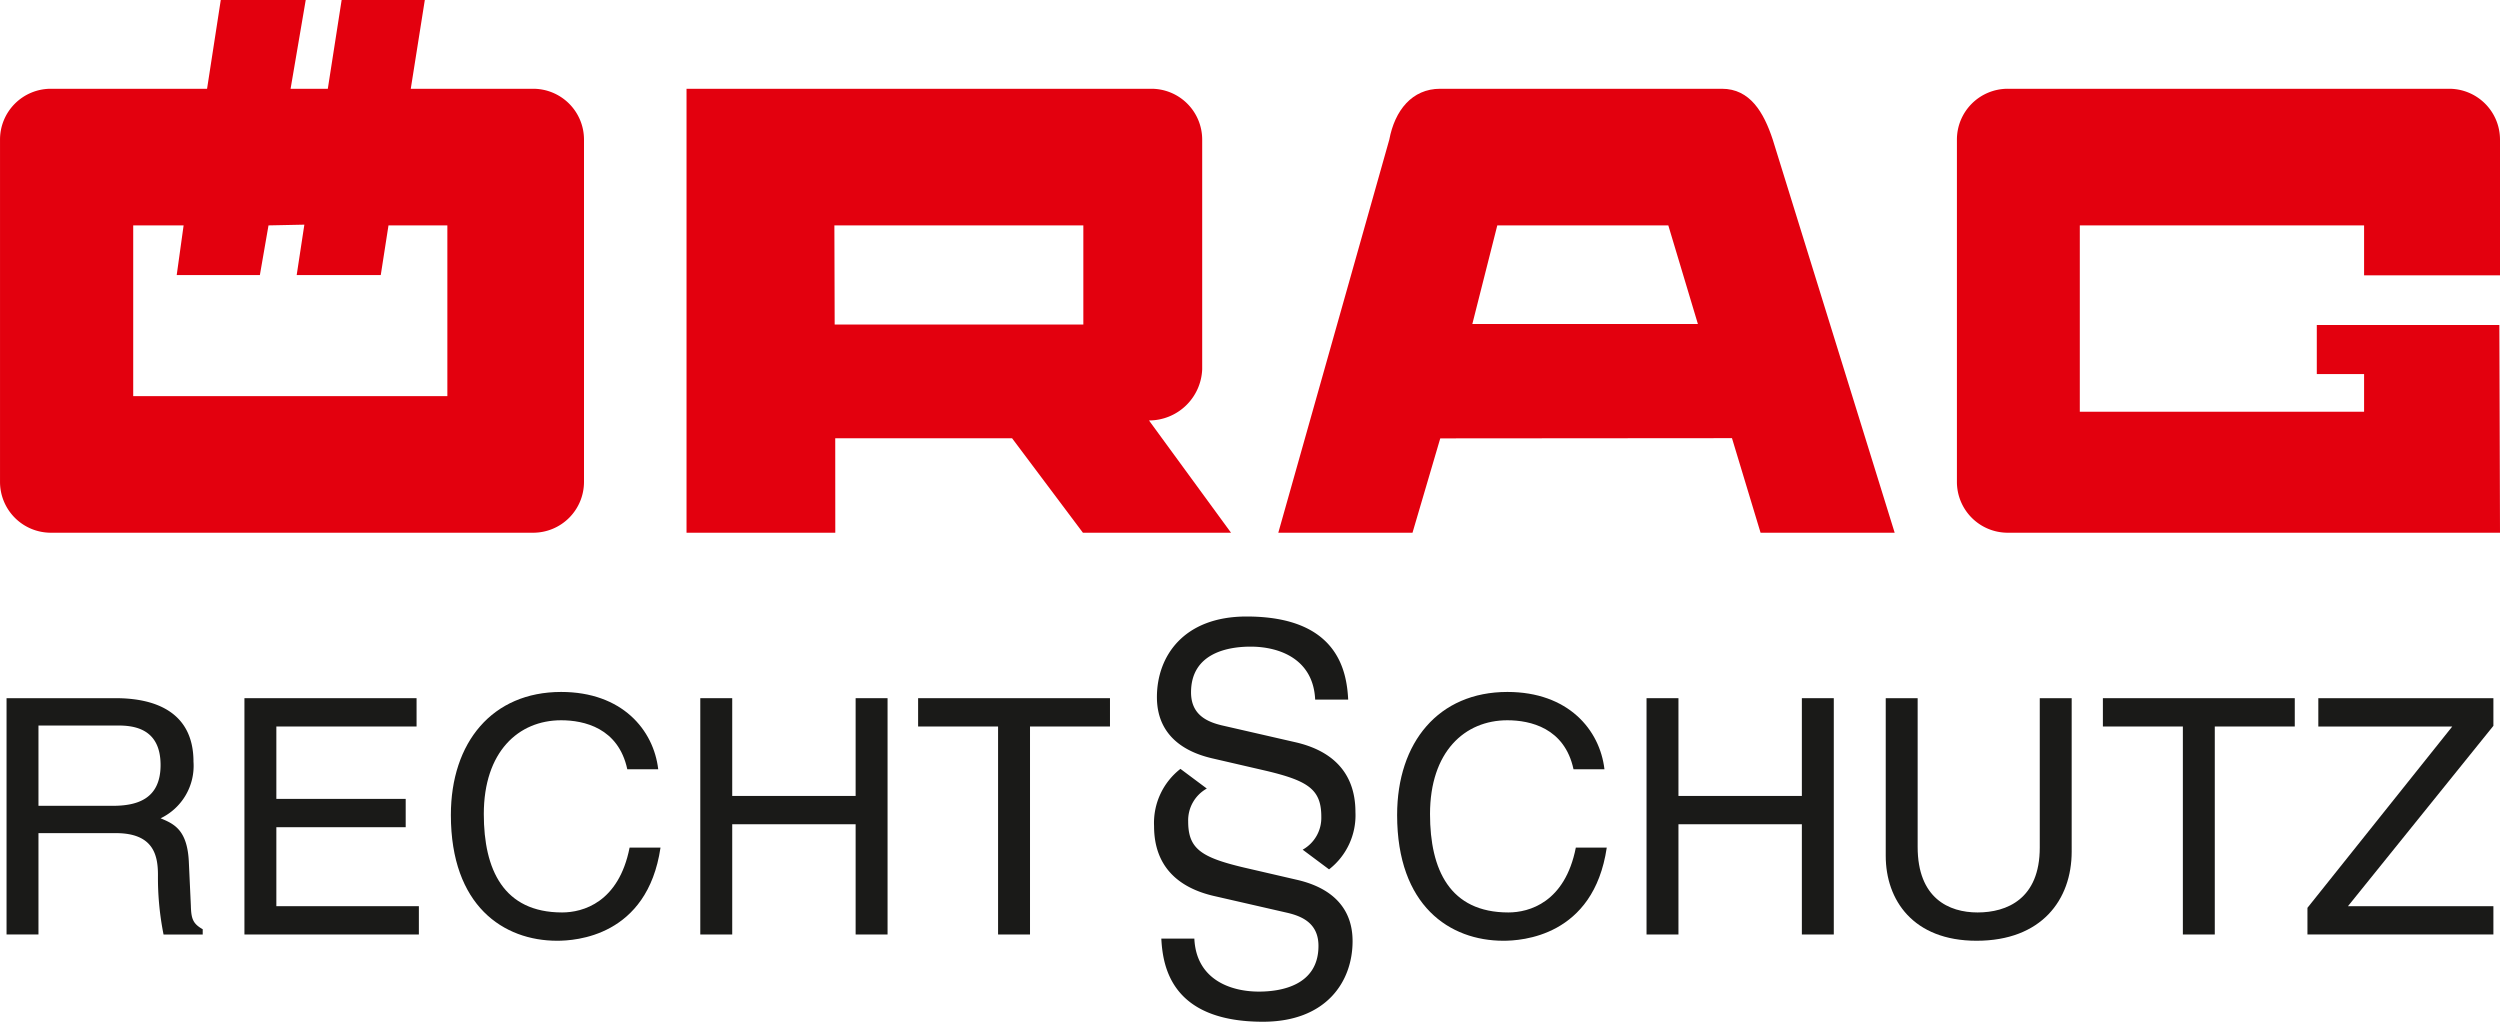 <?xml version="1.0" encoding="UTF-8" standalone="no"?><svg xmlns="http://www.w3.org/2000/svg" xmlns:xlink="http://www.w3.org/1999/xlink" viewBox="0 0 175.681 71.8"><defs><style>.a{fill:none;}.b{clip-path:url(#a);}.c{clip-path:url(#b);}.d,.e{fill:#e3000e;}.d,.f{fill-rule:evenodd;}.f,.g{fill:#1a1a18;}</style><clipPath id="a" transform="translate(-34.115 -1.02)"><rect class="a" x="34.115" y="1" width="175.77" height="71.82"/></clipPath><clipPath id="b" transform="translate(-34.115 -1.02)"><rect class="a" x="34.153" y="1.02" width="175.644" height="71.762"/></clipPath></defs><title>O╠êrag RGB</title><g class="b"><g class="c"><path class="d" d="M61.415,16.859l-.543,3.49H54.964l.539-3.542-2.52.052-.606,3.49H46.533l.485-3.49h-3.542V28.855H65.552V16.859H61.415M57.151,7.258,58.123,1.02h5.845l-.987,6.238h8.601a3.572,3.572,0,0,1,3.572,3.571V34.884a3.573,3.573,0,0,1-3.572,3.572H37.687a3.572,3.572,0,0,1-3.571-3.572V10.829a3.571,3.571,0,0,1,3.571-3.571h10.979L49.629,1.02h5.97l-1.064,6.238Z" transform="translate(-34.115 -1.02)"/></g><path class="e" d="M209.796,20.367V10.829a3.572,3.572,0,0,0-3.572-3.571h-31.02a3.571,3.571,0,0,0-3.572,3.571V34.884a3.572,3.572,0,0,0,3.572,3.572h34.592L209.751,23.86H196.922v3.446h3.323v2.649h-19.977V16.859h19.977v3.508h9.551" transform="translate(-34.115 -1.02)"/><path class="d" d="M137.579,23.79l1.754-6.931h12.018l2.08,6.931h-15.853M135.316,7.258h19.802c1.972,0,2.94,1.653,3.572,3.571l8.568,27.627h-9.424l-2.009-6.646-20.5.016-1.95,6.63h-9.431l7.801-27.627C132.13,8.779,133.344,7.258,135.316,7.258Z" transform="translate(-34.115 -1.02)"/><path class="d" d="M110.243,16.859H92.749l.02,6.969h17.475V16.859m4.613,13.707,5.766,7.891H110.215l-4.978-6.639H92.809l.004,6.639H82.359V7.258h32.666a3.572,3.572,0,0,1,3.571,3.571V26.97A3.741,3.741,0,0,1,114.856,30.566Z" transform="translate(-34.115 -1.02)"/><path class="f" d="M36.818,59.566h5.436c2.683,0,2.961,1.595,2.961,2.96a20.328,20.328,0,0,0,.393,4.164h2.752v-.371c-.694-.392-.81-.74-.833-1.665l-.139-3.006c-.092-2.313-1.04-2.73-1.988-3.124a4.089,4.089,0,0,0,2.312-3.977c0-3.516-2.728-4.464-5.457-4.464H34.575v16.606h2.243V59.566m0-7.562H42.415c1.11,0,2.984.209,2.984,2.776,0,2.451-1.735,2.867-3.377,2.867H36.818Z" transform="translate(-34.115 -1.02)"/><polyline class="g" points="29.435 63.68 19.42 63.68 19.42 58.13 28.509 58.13 28.509 56.14 19.42 56.14 19.42 51.053 29.273 51.053 29.273 49.063 17.177 49.063 17.177 65.669 29.435 65.669 29.435 63.68"/><path class="g" d="M80.37,55.08c-.324-2.776-2.544-5.435-6.823-5.435-4.834,0-7.748,3.538-7.748,8.649,0,6.383,3.7,8.835,7.47,8.835,1.249,0,6.336-.278,7.262-6.544H78.358c-.763,3.861-3.284,4.555-4.741,4.555-4.117,0-5.504-3.007-5.504-6.915,0-4.371,2.428-6.59,5.435-6.59,1.595,0,4.024.531,4.649,3.445h2.174" transform="translate(-34.115 -1.02)"/><polyline class="g" points="60.127 55.933 51.455 55.933 51.455 49.063 49.211 49.063 49.211 65.669 51.455 65.669 51.455 57.922 60.127 57.922 60.127 65.669 62.371 65.669 62.371 49.063 60.127 49.063 60.127 55.933"/><polyline class="g" points="64.518 51.053 70.137 51.053 70.137 65.669 72.381 65.669 72.381 51.053 78.001 51.053 78.001 49.063 64.518 49.063 64.518 51.053"/><path class="g" d="M146.864,55.08c-.323-2.776-2.543-5.435-6.823-5.435-4.833,0-7.747,3.538-7.747,8.649,0,6.383,3.7,8.835,7.47,8.835,1.248,0,6.337-.278,7.262-6.544h-2.174c-.762,3.861-3.284,4.555-4.741,4.555-4.118,0-5.505-3.007-5.505-6.915,0-4.371,2.429-6.59,5.435-6.59,1.596,0,4.025.531,4.649,3.445h2.174" transform="translate(-34.115 -1.02)"/><polyline class="g" points="126.621 55.933 117.949 55.933 117.949 49.063 115.706 49.063 115.706 65.669 117.949 65.669 117.949 57.922 126.621 57.922 126.621 65.669 128.865 65.669 128.865 49.063 126.621 49.063 126.621 55.933"/><path class="g" d="M177.454,50.084v10.501c0,3.607-2.312,4.555-4.371,4.555-2.012,0-4.21-.994-4.21-4.602V50.084h-2.243V61.161c0,3.1,1.919,5.968,6.383,5.968,4.557,0,6.684-2.868,6.684-6.268V50.084h-2.243" transform="translate(-34.115 -1.02)"/><polyline class="g" points="147.775 51.053 153.395 51.053 153.395 65.669 155.638 65.669 155.638 51.053 161.259 51.053 161.259 49.063 147.775 49.063 147.775 51.053"/><polyline class="g" points="175.217 63.68 164.997 63.68 175.217 51.006 175.217 49.063 162.914 49.063 162.914 51.053 172.327 51.053 162.15 63.795 162.15 65.669 175.217 65.669 175.217 63.68"/><g class="c"><path class="g" d="M127.512,62.112a4.807,4.807,0,0,0,1.853-4.022c0-2.908-1.784-4.337-4.157-4.897l-5.229-1.199c-1.071-.254-2.167-.765-2.167-2.32,0-2.78,2.627-3.213,4.183-3.213,2.065,0,4.412.893,4.54,3.724h2.32c-.102-2.016-.739-5.841-7.141-5.841-4.438,0-6.3,2.805-6.3,5.662,0,3.187,2.704,4.029,3.902,4.309l3.748.867c3.01.713,3.902,1.327,3.902,3.239a2.558,2.558,0,0,1-1.309,2.308l1.853,1.383" transform="translate(-34.115 -1.02)"/><path class="g" d="M117.067,55.051a4.809,4.809,0,0,0-1.853,4.023c0,2.907,1.786,4.335,4.157,4.897l5.228,1.198c1.072.255,2.168.765,2.168,2.321,0,2.78-2.627,3.212-4.183,3.212-2.066,0-4.412-.892-4.539-3.723h-2.321c.102,2.015.739,5.841,7.141,5.841,4.438,0,6.299-2.805,6.299-5.663,0-3.187-2.703-4.029-3.902-4.309l-3.749-.868c-3.009-.714-3.902-1.326-3.902-3.239a2.557,2.557,0,0,1,1.309-2.308l-1.853-1.383" transform="translate(-34.115 -1.02)"/></g></g></svg>